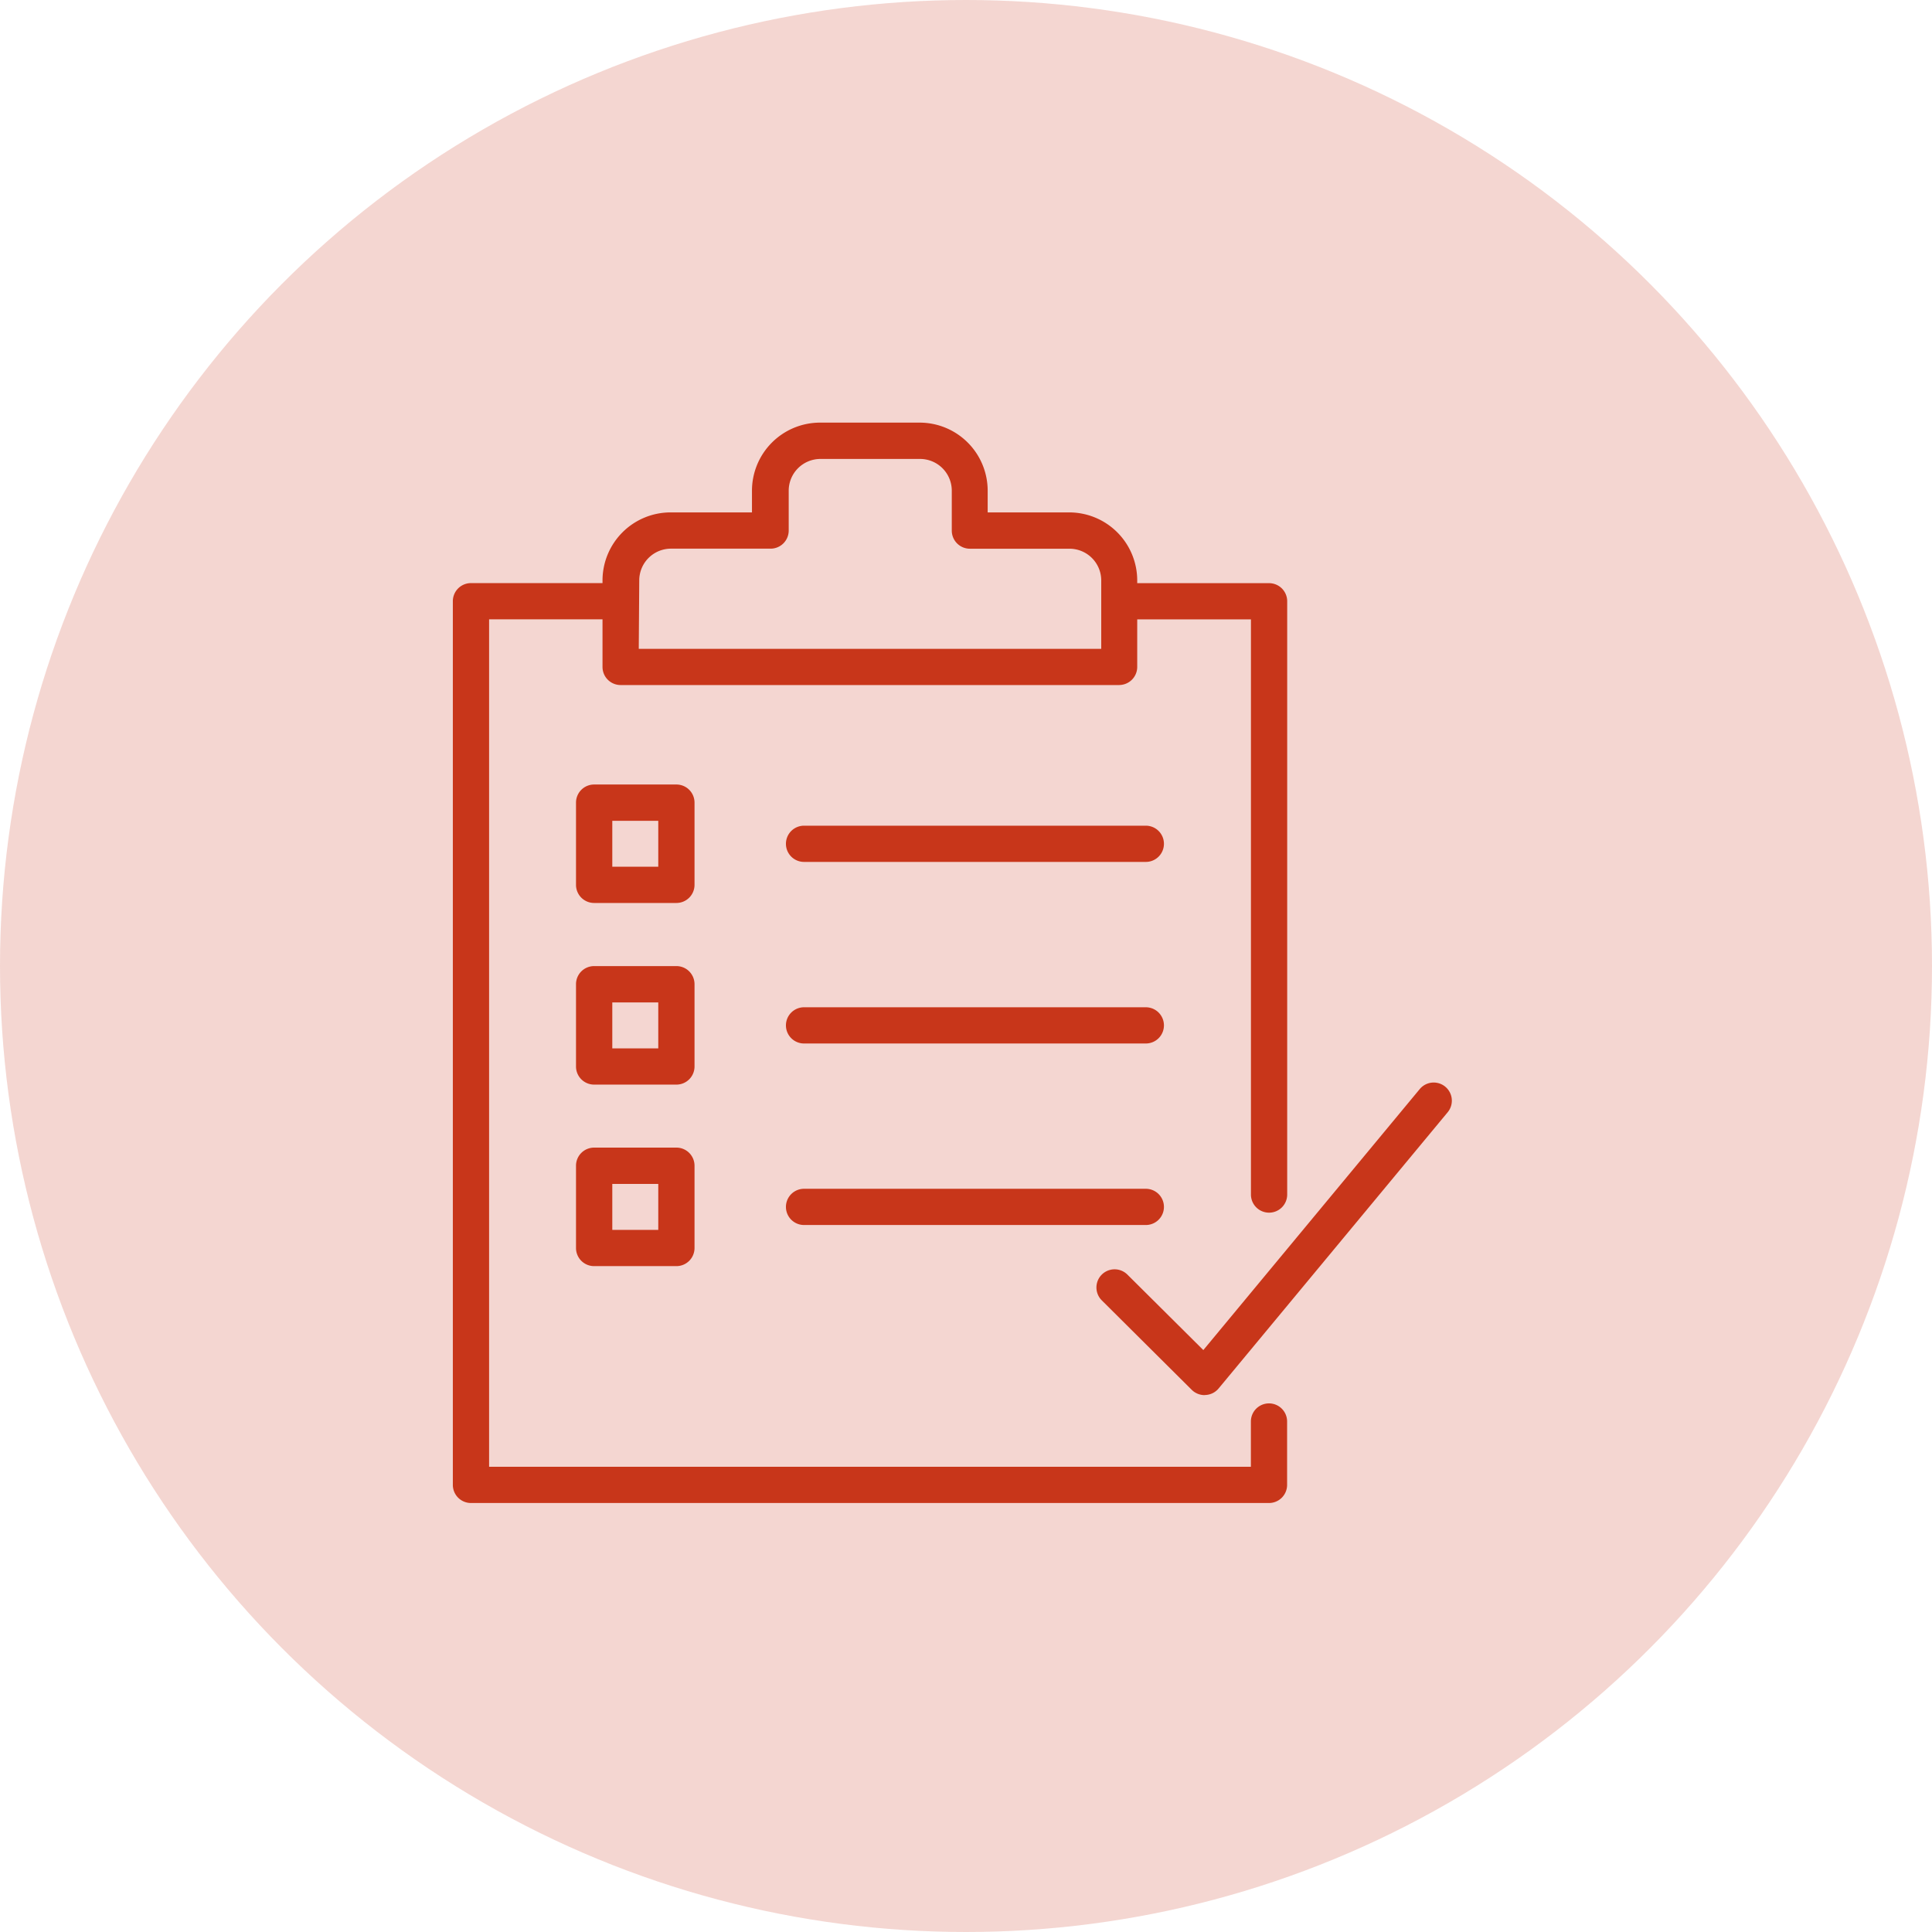 <svg xmlns="http://www.w3.org/2000/svg" width="64" height="64" viewBox="0 0 64 64"><g id="Actionable-Reporting_" data-name="Actionable-Reporting " transform="translate(-422 -2812)"><g id="Group_179796" data-name="Group 179796" transform="translate(-1 -182)"><circle id="Ellipse_649" data-name="Ellipse 649" cx="32" cy="32" r="32" transform="translate(423 2994)" fill="rgba(200,54,26,0.2)"></circle></g><g id="noun-check-clipboard-1271509" transform="translate(343.815 2823.765)"><path id="Path_145758" data-name="Path 145758" d="M432.136,105.58a.6.6,0,0,1-.6-.6V85.927h-4.356a.6.6,0,0,1,0-1.2h4.957a.6.6,0,0,1,.6.6v19.653a.6.6,0,0,1-.6.6Z" transform="translate(-311.912 -77.174)" fill="#c8361a"></path><path id="Path_145759" data-name="Path 145759" d="M120.224,115.2H93.786a.6.6,0,0,1-.6-.6V85.327a.6.6,0,0,1,.6-.6h4.958a.6.6,0,0,1,0,1.2H94.387V114h25.235v-1.5a.6.6,0,1,1,1.2,0v2.1a.6.6,0,0,1-.6.6Z" transform="translate(0 -77.176)" fill="#c8361a"></path><path id="Path_145760" data-name="Path 145760" d="M159.85,192.2h-2.726a.6.6,0,0,1-.6-.6v-2.724a.6.6,0,0,1,.6-.6h2.726a.6.6,0,0,1,.6.6V191.6a.6.6,0,0,1-.6.6Zm-2.124-1.2h1.523v-1.522h-1.523Z" transform="translate(-59.258 -174.053)" fill="#c8361a"></path><path id="Path_145761" data-name="Path 145761" d="M159.85,285.52h-2.726a.6.6,0,0,1-.6-.6v-2.726a.6.6,0,0,1,.6-.6h2.726a.6.6,0,0,1,.6.6v2.726A.6.6,0,0,1,159.85,285.52Zm-2.124-1.2h1.523v-1.523h-1.523Z" transform="translate(-59.258 -261.356)" fill="#c8361a"></path><path id="Path_145762" data-name="Path 145762" d="M159.85,378.85h-2.726a.6.6,0,0,1-.6-.6v-2.726a.6.6,0,0,1,.6-.6h2.726a.6.6,0,0,1,.6.6v2.726A.6.6,0,0,1,159.85,378.85Zm-2.124-1.2h1.523v-1.523h-1.523Z" transform="translate(-59.258 -348.673)" fill="#c8361a"></path><path id="Path_145763" data-name="Path 145763" d="M276.364,210.619H265.039a.6.6,0,1,1,0-1.2h11.322a.6.6,0,0,1,0,1.2Z" transform="translate(-160.219 -193.832)" fill="#c8361a"></path><path id="Path_145764" data-name="Path 145764" d="M276.364,303.959H265.039a.6.6,0,1,1,0-1.2h11.322a.6.6,0,0,1,0,1.2Z" transform="translate(-160.219 -281.157)" fill="#c8361a"></path><path id="Path_145765" data-name="Path 145765" d="M276.364,397.289H265.039a.6.6,0,1,1,0-1.2h11.322a.6.6,0,0,1,0,1.2Z" transform="translate(-160.219 -368.474)" fill="#c8361a"></path><path id="Path_145766" data-name="Path 145766" d="M427.7,351.877a.606.606,0,0,1-.424-.174l-2.981-2.965a.6.6,0,1,1,.849-.853l2.515,2.5,7.168-8.645a.6.6,0,0,1,.926.767l-7.588,9.15a.6.6,0,0,1-.434.216.134.134,0,0,1-.032,0Z" transform="translate(-309.612 -317.427)" fill="#c8361a"></path><path id="Path_145767" data-name="Path 145767" d="M187.272,10.928H170.749a.6.6,0,0,1-.6-.6V7.463A2.256,2.256,0,0,1,172.4,5.209h2.7v-.72a2.256,2.256,0,0,1,2.254-2.254h3.3a2.255,2.255,0,0,1,2.254,2.254v.72h2.7a2.255,2.255,0,0,1,2.254,2.254v2.864a.6.6,0,0,1-.6.6Zm-15.922-1.2h15.32V7.463a1.052,1.052,0,0,0-1.051-1.051h-3.3a.6.6,0,0,1-.6-.6V4.489a1.052,1.052,0,0,0-1.051-1.051h-3.3a1.052,1.052,0,0,0-1.051,1.051V5.81a.6.6,0,0,1-.6.6h-3.3a1.052,1.052,0,0,0-1.051,1.051Z" transform="translate(-72.005 0)" fill="#c8361a"></path></g></g></svg>